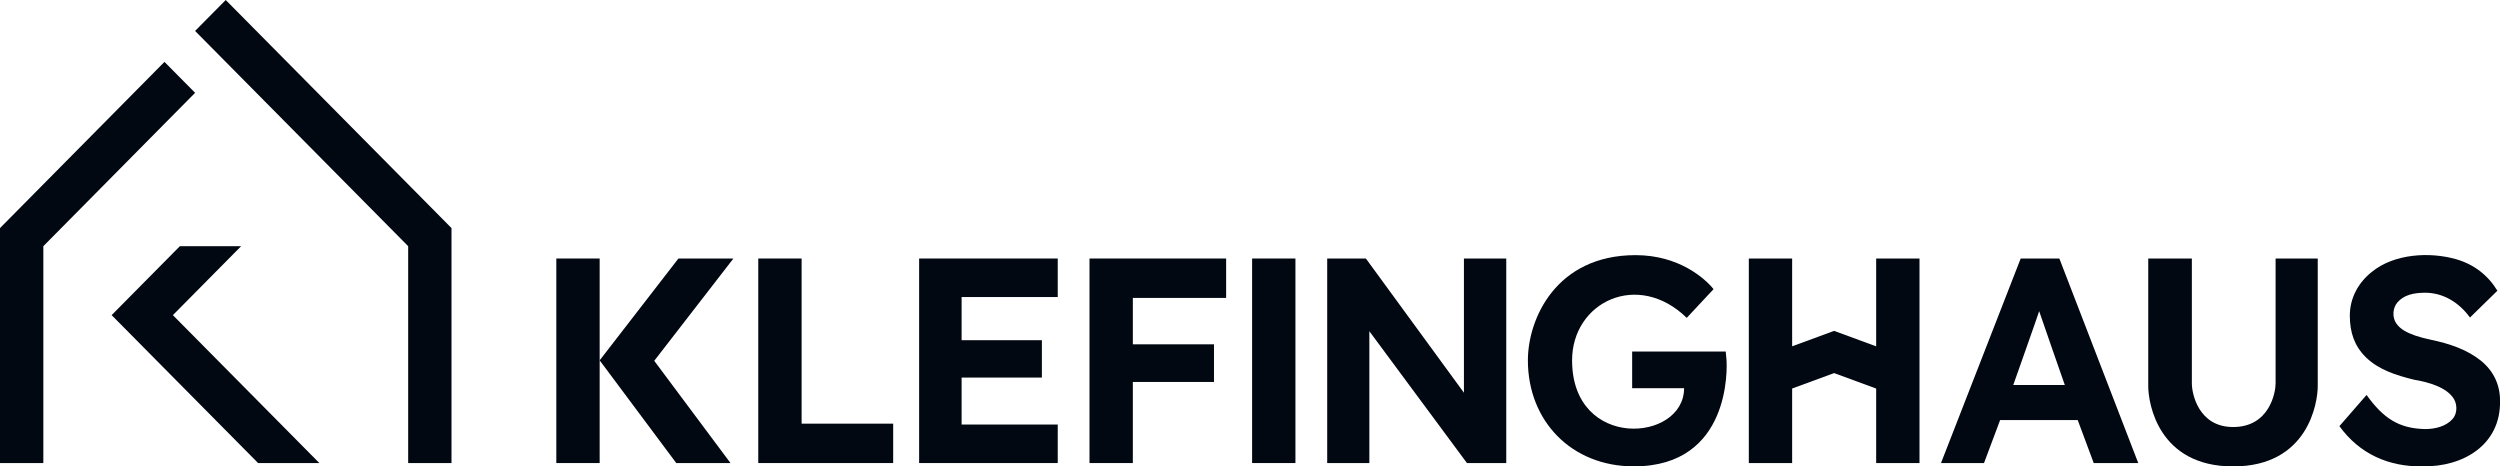 <svg width="268" height="50" viewBox="0 0 268 50" fill="none" xmlns="http://www.w3.org/2000/svg">
<g clip-path="url(#clip0_4061_2460)">
<path d="M201.125 27.718V37.129L196.617 35.47L192.118 37.124V27.718H187.473V49.644H192.118V41.648L196.617 39.995L201.125 41.653V49.644H205.771V27.718H201.125Z" fill="#010811"/>
<path d="M224.455 49.644H229.223L220.765 27.718H216.615L208.073 49.644H212.684L214.414 45.03H222.73L224.45 49.644H224.455ZM215.821 41.272C215.821 41.272 218.447 33.861 218.599 33.356C218.751 33.846 221.348 41.272 221.348 41.272H215.821Z" fill="#010811"/>
<path d="M239.392 50C231.38 50 230.292 43.248 230.292 41.401V27.718H234.967V41.119C234.967 42.163 235.658 45.777 239.392 45.777C243.312 45.777 243.944 42.04 243.944 41.119V27.718H248.462V41.401C248.462 43.148 247.453 50 239.392 50Z" fill="#010811"/>
<path d="M259.704 50C256.024 50.04 252.936 48.648 250.785 45.683L253.696 42.337C255.499 44.856 257.18 45.941 259.978 45.995C261.071 45.995 262.193 45.703 262.889 44.946C263.399 44.406 263.443 43.495 263.105 42.852C262.384 41.51 260.258 40.95 258.802 40.708C256.788 40.213 254.985 39.629 253.603 38.282C252.388 37.074 251.902 35.614 251.902 33.856C251.893 31.98 252.794 30.317 254.24 29.163C256.641 27.183 260.473 26.98 263.296 27.787C265.217 28.346 266.692 29.485 267.721 31.163L264.781 34.04C263.619 32.426 261.894 31.361 259.919 31.381C258.768 31.391 257.69 31.604 256.994 32.431C256.494 33.02 256.435 33.99 256.857 34.634C257.317 35.332 258.087 35.678 258.93 35.98C259.424 36.148 259.973 36.292 260.571 36.416C262.585 36.837 264.472 37.47 265.976 38.683C267.299 39.772 268.01 41.228 268.005 42.985C268.078 47.688 264.055 50.069 259.709 49.99L259.704 50Z" fill="#010811"/>
<path d="M81.287 49.639V27.713H85.933V45.416H95.748V49.639H81.292H81.287Z" fill="#010811"/>
<path d="M113.389 31.842V27.713H98.531V49.639H113.389V45.51H103.084V40.475H111.689V36.47H103.084V31.842H113.389Z" fill="#010811"/>
<path d="M185.076 38.535C185.047 38.198 185.017 37.916 184.998 37.688H174.967V41.614H180.534C180.534 47.411 168.528 48.312 168.528 38.629C168.528 32.381 175.569 28.96 180.818 34.074L183.694 30.995C182.773 29.856 179.99 27.351 175.334 27.351C166.803 27.351 163.789 34.188 163.789 38.629C163.789 45.129 168.454 49.995 175.153 49.995C185.601 49.995 185.15 39.317 185.076 38.53V38.535Z" fill="#010811"/>
<path d="M156.933 27.713V42.099L146.422 27.713H142.276V49.639H146.794V35.505L157.257 49.639H161.471V27.713H156.933Z" fill="#010811"/>
<path d="M64.283 27.713H59.638V49.639H64.283V27.713Z" fill="#010811"/>
<path d="M78.622 27.713H72.727L64.283 38.629L72.496 49.639H78.308L70.134 38.678L78.622 27.713Z" fill="#010811"/>
<path d="M131.442 31.936V27.713H116.795V49.639H121.44V40.946H130.139V36.911H121.44V31.936H131.442Z" fill="#010811"/>
<path d="M138.871 27.713H134.226V49.639H138.871V27.713Z" fill="#010811"/>
<path d="M20.915 9.95L17.631 6.634L0 24.451V49.639H4.646V26.391L20.915 9.95Z" fill="#010811"/>
<path d="M24.198 0L20.915 3.317L43.756 26.391V49.639H48.401V24.451L24.198 0Z" fill="#010811"/>
<path d="M18.533 33.782L25.849 26.391H19.283L11.967 33.782L27.668 49.639H34.234L18.533 33.782Z" fill="#010811"/>
</g>
<defs>
<clipPath id="clip0_4061_2460">
<rect width="268" height="50" fill="white"/>
</clipPath>
</defs>
</svg>
